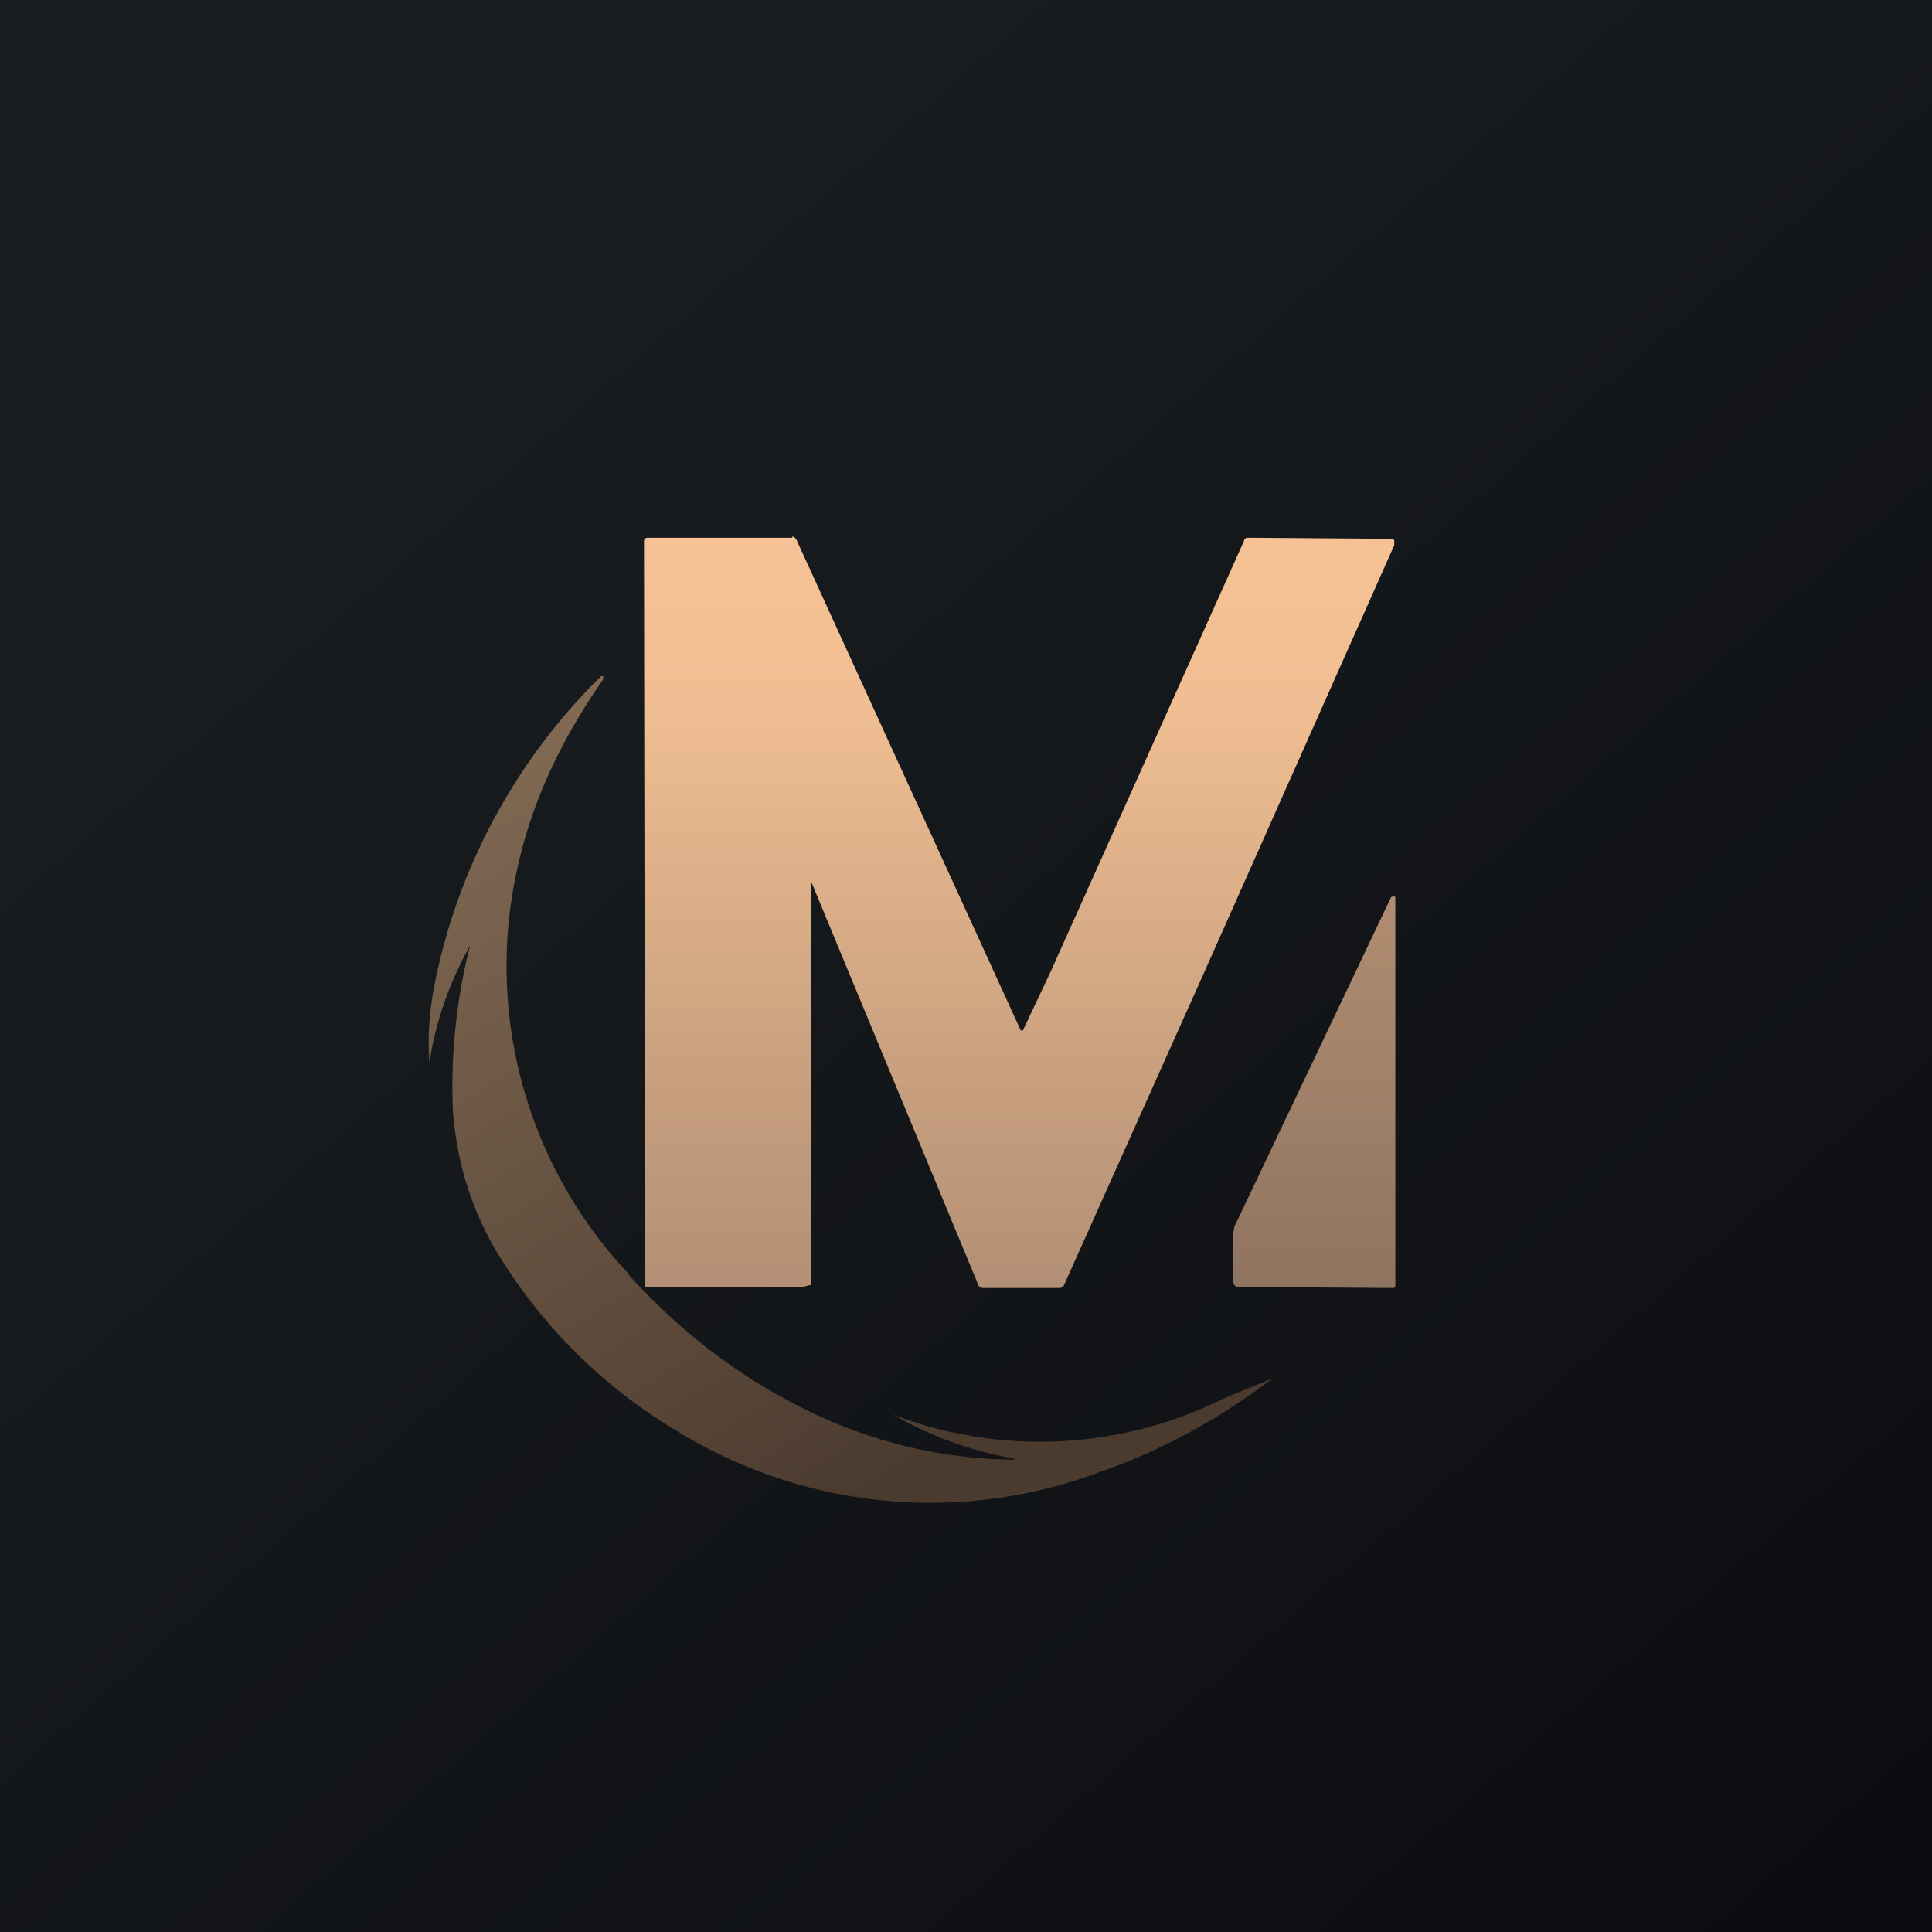 <!-- by TradingView --><svg width="18" height="18" viewBox="0 0 18 18" xmlns="http://www.w3.org/2000/svg"><path fill="url(#a)" d="M0 0h18v18H0z"/><path d="m5.85 11.85.01.03c.46.51 1 .93 1.6 1.23a4.46 4.46 0 0 0 1.99.49v-.01a3.48 3.48 0 0 1-1.13-.41 3.84 3.84 0 0 0 3.08-.15 59.81 59.81 0 0 1 .46-.19c-.5.38-1.03.67-1.6.87a4.5 4.5 0 0 1-3.94-.37 4.88 4.88 0 0 1-1.6-1.53c-.3-.45-.46-.93-.5-1.46a5.29 5.29 0 0 1 .16-1.54A3.22 3.22 0 0 0 4 9.9v-.01c-.02-.28.01-.55.07-.82A5.54 5.54 0 0 1 5.6 6.3h.02v.03c-.4.57-.67 1.16-.8 1.76a4.18 4.18 0 0 0 1.02 3.76Z" fill="url(#b)"/><path d="M7.38 5c.02 0 .04.02.05.05L9.51 9.6h.02l.26-.55 1.8-4.01c0-.02.02-.03.04-.03l1.33.01c.02 0 .03.01.03.02v.04l-1.78 4-1.3 2.9-.03.02h-.72a.05.05 0 0 1-.05-.04L7.56 8.22c-.01 0 0 0 0 0v3.75l-.08.02H6.01L6 5.05c0-.03.01-.04.04-.04h1.34Z" fill="url(#c)"/><path d="M13 8.37v3.6c0 .02 0 .03-.03.03l-1.43-.01c-.03 0-.05-.02-.05-.05v-.45l.01-.06 1.46-3.07.02-.01c.01 0 .02 0 .02.02Z" fill="url(#d)"/><defs><linearGradient id="a" x1="3.35" y1="3.12" x2="21.9" y2="24.43" gradientUnits="userSpaceOnUse"><stop stop-color="#1A1E21"/><stop offset="1" stop-color="#06060A"/></linearGradient><linearGradient id="b" x1="3.65" y1="7.57" x2="7.7" y2="14.15" gradientUnits="userSpaceOnUse"><stop stop-color="#816953"/><stop offset="1" stop-color="#4B3B2F"/></linearGradient><linearGradient id="c" x1="9.5" y1="5" x2="9.5" y2="12" gradientUnits="userSpaceOnUse"><stop stop-color="#F6C295"/><stop offset=".22" stop-color="#F0BE92"/><stop offset="1" stop-color="#B28F75"/></linearGradient><linearGradient id="d" x1="12.25" y1="8.35" x2="12.25" y2="12" gradientUnits="userSpaceOnUse"><stop stop-color="#B18D70"/><stop offset="1" stop-color="#8F7460"/></linearGradient></defs></svg>